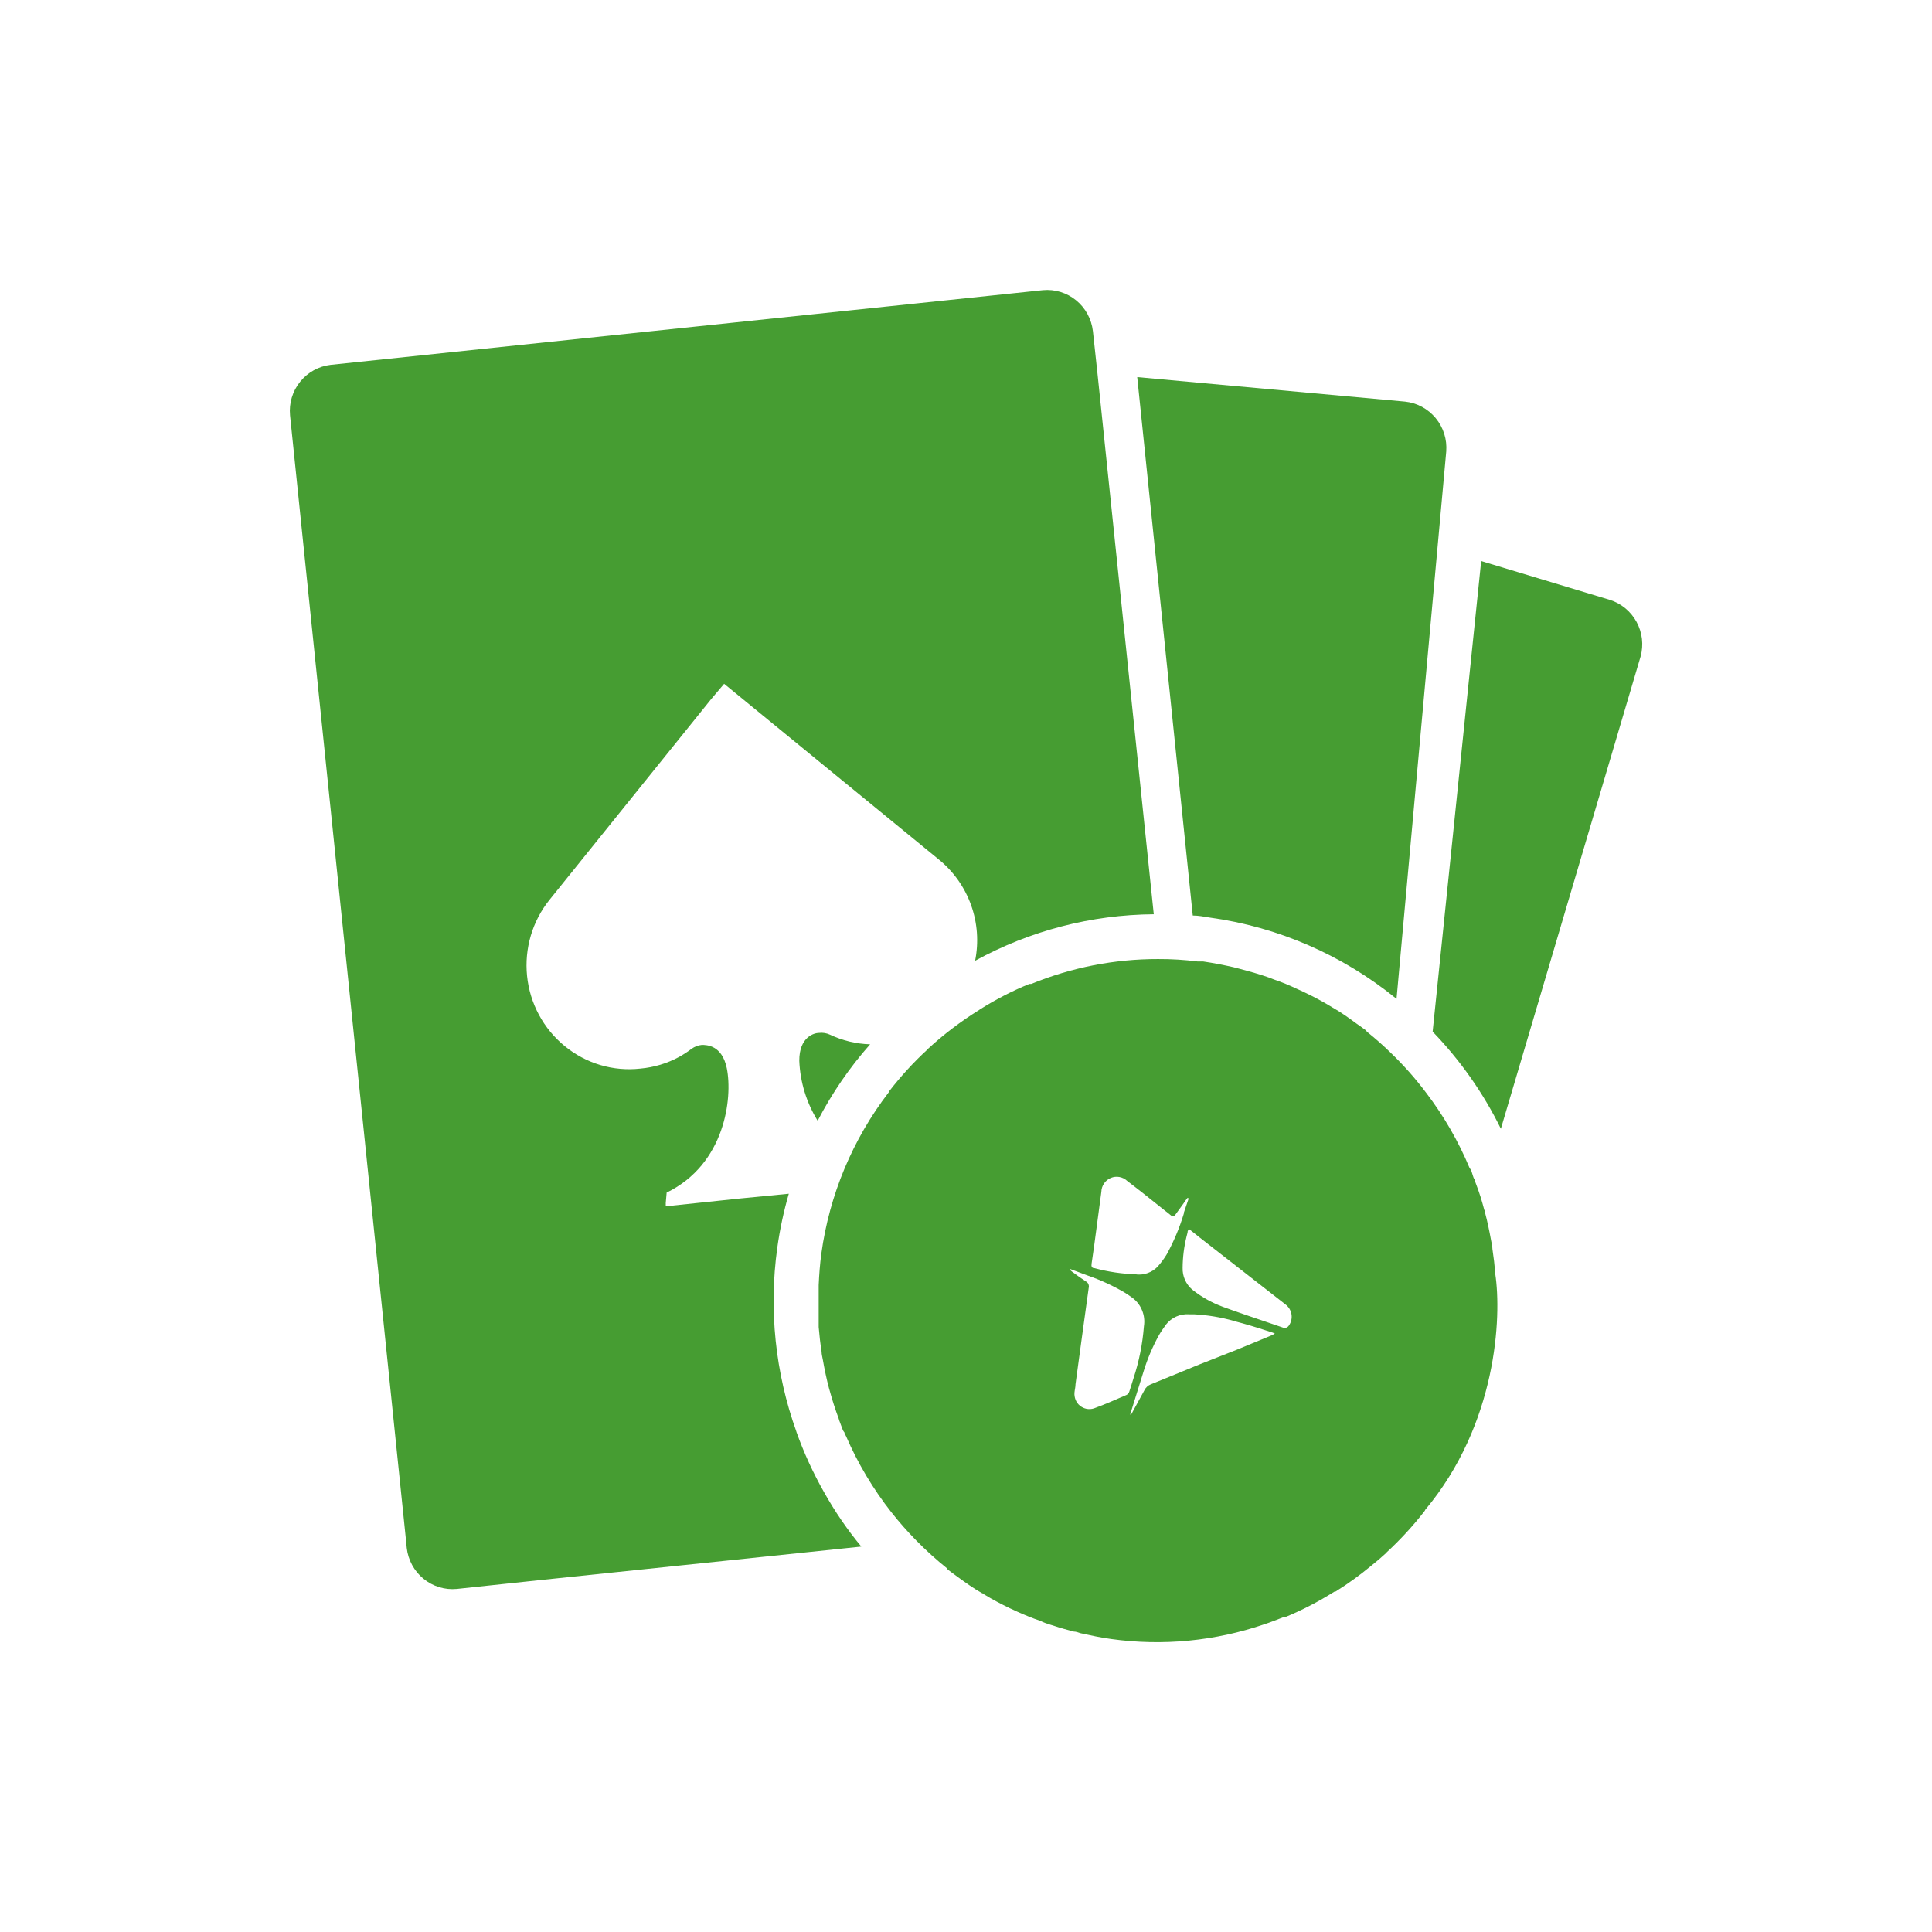 <svg width="32" height="32" viewBox="0 0 32 32" fill="none" xmlns="http://www.w3.org/2000/svg">
<path d="M26.665 9.936L24.533 9.293L23.729 17.087C24.186 17.561 24.568 18.103 24.859 18.696L27.173 10.875C27.226 10.683 27.202 10.477 27.107 10.302C27.012 10.127 26.854 9.996 26.665 9.936Z" fill="#469D32"/>
<path d="M19.756 15.164C19.848 15.164 19.947 15.183 20.031 15.197C21.167 15.352 22.239 15.818 23.131 16.544L23.954 7.48C23.97 7.28 23.908 7.081 23.78 6.926C23.652 6.771 23.47 6.673 23.272 6.652L18.836 6.246L19.756 15.164Z" fill="#469D32"/>
<path d="M13.565 17.108C13.487 17.108 13.237 17.173 13.239 17.57C13.253 17.922 13.358 18.264 13.543 18.563C13.78 18.107 14.071 17.681 14.412 17.297C14.181 17.29 13.955 17.236 13.746 17.137C13.69 17.111 13.628 17.101 13.567 17.108H13.565Z" fill="#469D32"/>
<path d="M13.191 23.713C12.841 22.739 12.732 21.694 12.874 20.669C12.916 20.366 12.98 20.066 13.065 19.772L12.254 19.851L11.027 19.98V19.924L11.042 19.753C12.008 19.283 12.138 18.19 12.038 17.692C11.958 17.307 11.7 17.307 11.624 17.307C11.563 17.313 11.504 17.336 11.454 17.372C11.388 17.422 11.318 17.467 11.246 17.507C11.048 17.614 10.83 17.679 10.607 17.699C10.384 17.724 10.158 17.704 9.943 17.64C9.728 17.576 9.527 17.469 9.353 17.326C9.178 17.183 9.034 17.008 8.927 16.809C8.82 16.61 8.753 16.392 8.73 16.166C8.707 15.941 8.728 15.713 8.792 15.496C8.856 15.279 8.962 15.077 9.104 14.901L11.782 11.576L11.994 11.326L15.552 14.238C15.794 14.435 15.978 14.695 16.084 14.991C16.19 15.287 16.213 15.605 16.151 15.913C17.06 15.415 18.076 15.151 19.11 15.143L18.178 6.189L18.102 5.485C18.079 5.285 17.98 5.102 17.825 4.975C17.67 4.848 17.472 4.787 17.273 4.806L5.476 6.043C5.278 6.066 5.097 6.167 4.971 6.323C4.845 6.479 4.785 6.678 4.804 6.879L6.726 25.525L6.737 25.639C6.76 25.839 6.859 26.022 7.014 26.149C7.169 26.276 7.367 26.337 7.566 26.318L8.902 26.176L14.266 25.616C14.034 25.337 13.829 25.036 13.651 24.719C13.469 24.399 13.315 24.064 13.191 23.716V23.713Z" fill="#469D32"/>
<path d="M24.767 21.097C24.756 20.96 24.74 20.824 24.719 20.687C24.719 20.641 24.706 20.596 24.698 20.55C24.669 20.392 24.637 20.234 24.595 20.078C24.595 20.063 24.595 20.053 24.584 20.039C24.565 19.968 24.546 19.9 24.525 19.831C24.504 19.762 24.466 19.658 24.433 19.571C24.433 19.555 24.433 19.538 24.418 19.525C24.403 19.512 24.387 19.438 24.372 19.398C24.364 19.379 24.353 19.36 24.34 19.344C24.155 18.901 23.914 18.484 23.624 18.103C23.45 17.871 23.259 17.654 23.051 17.453C22.921 17.325 22.783 17.203 22.641 17.089C22.635 17.08 22.628 17.071 22.62 17.064C22.586 17.035 22.549 17.014 22.513 16.985L22.471 16.956C22.341 16.86 22.208 16.764 22.07 16.687L22.032 16.664C21.895 16.581 21.753 16.506 21.608 16.437C21.568 16.416 21.524 16.399 21.482 16.379C21.36 16.321 21.236 16.269 21.1 16.223L21.014 16.19C20.861 16.136 20.705 16.092 20.546 16.05L20.435 16.021C20.267 15.983 20.099 15.95 19.929 15.925H19.837C19.619 15.897 19.4 15.884 19.18 15.885C18.46 15.884 17.747 16.024 17.08 16.297C17.07 16.296 17.06 16.296 17.049 16.297C16.765 16.413 16.492 16.554 16.232 16.718L16.215 16.73C15.914 16.917 15.63 17.132 15.369 17.373L15.356 17.388C15.129 17.597 14.921 17.825 14.732 18.069C14.732 18.069 14.732 18.086 14.719 18.094C14.122 18.871 13.737 19.792 13.604 20.765C13.581 20.934 13.568 21.109 13.56 21.285V21.98C13.571 22.115 13.587 22.253 13.608 22.388C13.608 22.434 13.621 22.476 13.629 22.523C13.658 22.685 13.69 22.843 13.732 22.998L13.743 23.036C13.785 23.192 13.837 23.35 13.894 23.504C13.894 23.519 13.904 23.533 13.909 23.55C13.914 23.567 13.94 23.635 13.955 23.673C13.962 23.693 13.973 23.711 13.987 23.727C13.987 23.748 14.002 23.764 14.012 23.785C14.207 24.236 14.459 24.66 14.762 25.045C14.89 25.208 15.027 25.363 15.172 25.511C15.335 25.678 15.509 25.835 15.691 25.981C15.691 25.993 15.702 26.002 15.712 26.008C15.722 26.014 15.783 26.06 15.819 26.087L15.861 26.118C15.993 26.214 16.126 26.31 16.264 26.387C16.276 26.387 16.287 26.403 16.3 26.408C16.437 26.493 16.579 26.566 16.724 26.637C16.766 26.654 16.808 26.676 16.85 26.695C16.972 26.749 17.096 26.801 17.232 26.847C17.26 26.861 17.289 26.873 17.318 26.884C17.368 26.899 17.417 26.919 17.467 26.932C17.572 26.967 17.679 26.996 17.786 27.024C17.822 27.024 17.861 27.039 17.897 27.051C18.065 27.088 18.233 27.124 18.403 27.147C19.257 27.266 20.126 27.182 20.942 26.903C21.049 26.868 21.152 26.826 21.257 26.786C21.266 26.787 21.275 26.787 21.284 26.786C21.568 26.669 21.841 26.527 22.101 26.363H22.118C22.326 26.233 22.525 26.089 22.714 25.932C22.796 25.867 22.878 25.797 22.957 25.724L22.97 25.709C23.196 25.5 23.405 25.273 23.594 25.03C23.599 25.024 23.603 25.016 23.605 25.009C24.795 23.586 24.874 21.809 24.766 21.098L24.767 21.097ZM18.917 21.705C18.951 21.788 18.961 21.878 18.947 21.967C18.924 22.262 18.866 22.552 18.773 22.833C18.75 22.904 18.729 22.981 18.704 23.051C18.7 23.063 18.694 23.073 18.686 23.083C18.678 23.093 18.669 23.1 18.658 23.105C18.478 23.182 18.309 23.259 18.118 23.328C18.079 23.34 18.037 23.343 17.997 23.335C17.957 23.327 17.919 23.309 17.887 23.283C17.855 23.257 17.83 23.223 17.815 23.185C17.8 23.147 17.793 23.105 17.797 23.064C17.801 23.018 17.814 22.973 17.814 22.927C17.887 22.396 17.957 21.865 18.032 21.334C18.038 21.313 18.036 21.29 18.028 21.27C18.02 21.25 18.004 21.234 17.985 21.224C17.907 21.174 17.834 21.12 17.758 21.064C17.744 21.054 17.732 21.042 17.72 21.029V21.017L18.027 21.131C18.235 21.204 18.436 21.296 18.626 21.408C18.67 21.435 18.712 21.464 18.756 21.496C18.828 21.549 18.884 21.622 18.917 21.705ZM18.823 21.107C18.589 21.1 18.356 21.066 18.13 21.005C18.084 21.005 18.073 20.976 18.08 20.932C18.109 20.74 18.133 20.559 18.16 20.355C18.187 20.151 18.215 19.945 18.242 19.739C18.243 19.69 18.259 19.642 18.287 19.601C18.315 19.56 18.354 19.529 18.399 19.51C18.444 19.491 18.494 19.486 18.542 19.495C18.59 19.504 18.635 19.526 18.67 19.56C18.878 19.718 19.082 19.881 19.289 20.047C19.323 20.072 19.367 20.107 19.396 20.132C19.425 20.157 19.444 20.151 19.467 20.12L19.597 19.941L19.635 19.885C19.648 19.87 19.66 19.855 19.671 19.839C19.676 19.843 19.682 19.847 19.688 19.851L19.608 20.086C19.608 20.091 19.608 20.096 19.608 20.101C19.537 20.336 19.442 20.562 19.324 20.777C19.279 20.851 19.227 20.921 19.169 20.985C19.124 21.03 19.07 21.064 19.01 21.086C18.95 21.108 18.887 21.115 18.824 21.109L18.823 21.107ZM20.441 21.881L20.582 21.919C20.754 21.967 20.916 22.019 21.076 22.071L21.116 22.088L21.068 22.115L20.495 22.352L19.865 22.6L19.697 22.669C19.485 22.754 19.275 22.844 19.061 22.929C19.014 22.947 18.975 22.983 18.954 23.029C18.891 23.146 18.826 23.264 18.763 23.379C18.755 23.397 18.745 23.413 18.734 23.429H18.719C18.793 23.19 18.868 22.95 18.942 22.713C19.006 22.504 19.092 22.302 19.198 22.111C19.23 22.055 19.268 22.002 19.304 21.951L19.311 21.941C19.356 21.883 19.414 21.837 19.481 21.807C19.548 21.777 19.62 21.764 19.693 21.769H19.775C20 21.781 20.223 21.818 20.439 21.879L20.441 21.881ZM19.691 20.355C19.754 20.405 19.811 20.447 19.868 20.495L21.288 21.603C21.341 21.641 21.378 21.699 21.39 21.764C21.402 21.829 21.388 21.896 21.351 21.951C21.34 21.97 21.323 21.984 21.303 21.991C21.283 21.998 21.26 21.996 21.241 21.986C20.972 21.892 20.701 21.805 20.432 21.709L20.254 21.645C20.077 21.58 19.911 21.488 19.762 21.372C19.757 21.366 19.75 21.361 19.743 21.357C19.693 21.313 19.653 21.258 19.626 21.197C19.599 21.136 19.586 21.069 19.588 21.001C19.589 20.825 19.611 20.65 19.653 20.48C19.659 20.447 19.672 20.42 19.672 20.391C19.678 20.379 19.684 20.366 19.691 20.355Z" fill="#469D32"/>
</svg>
